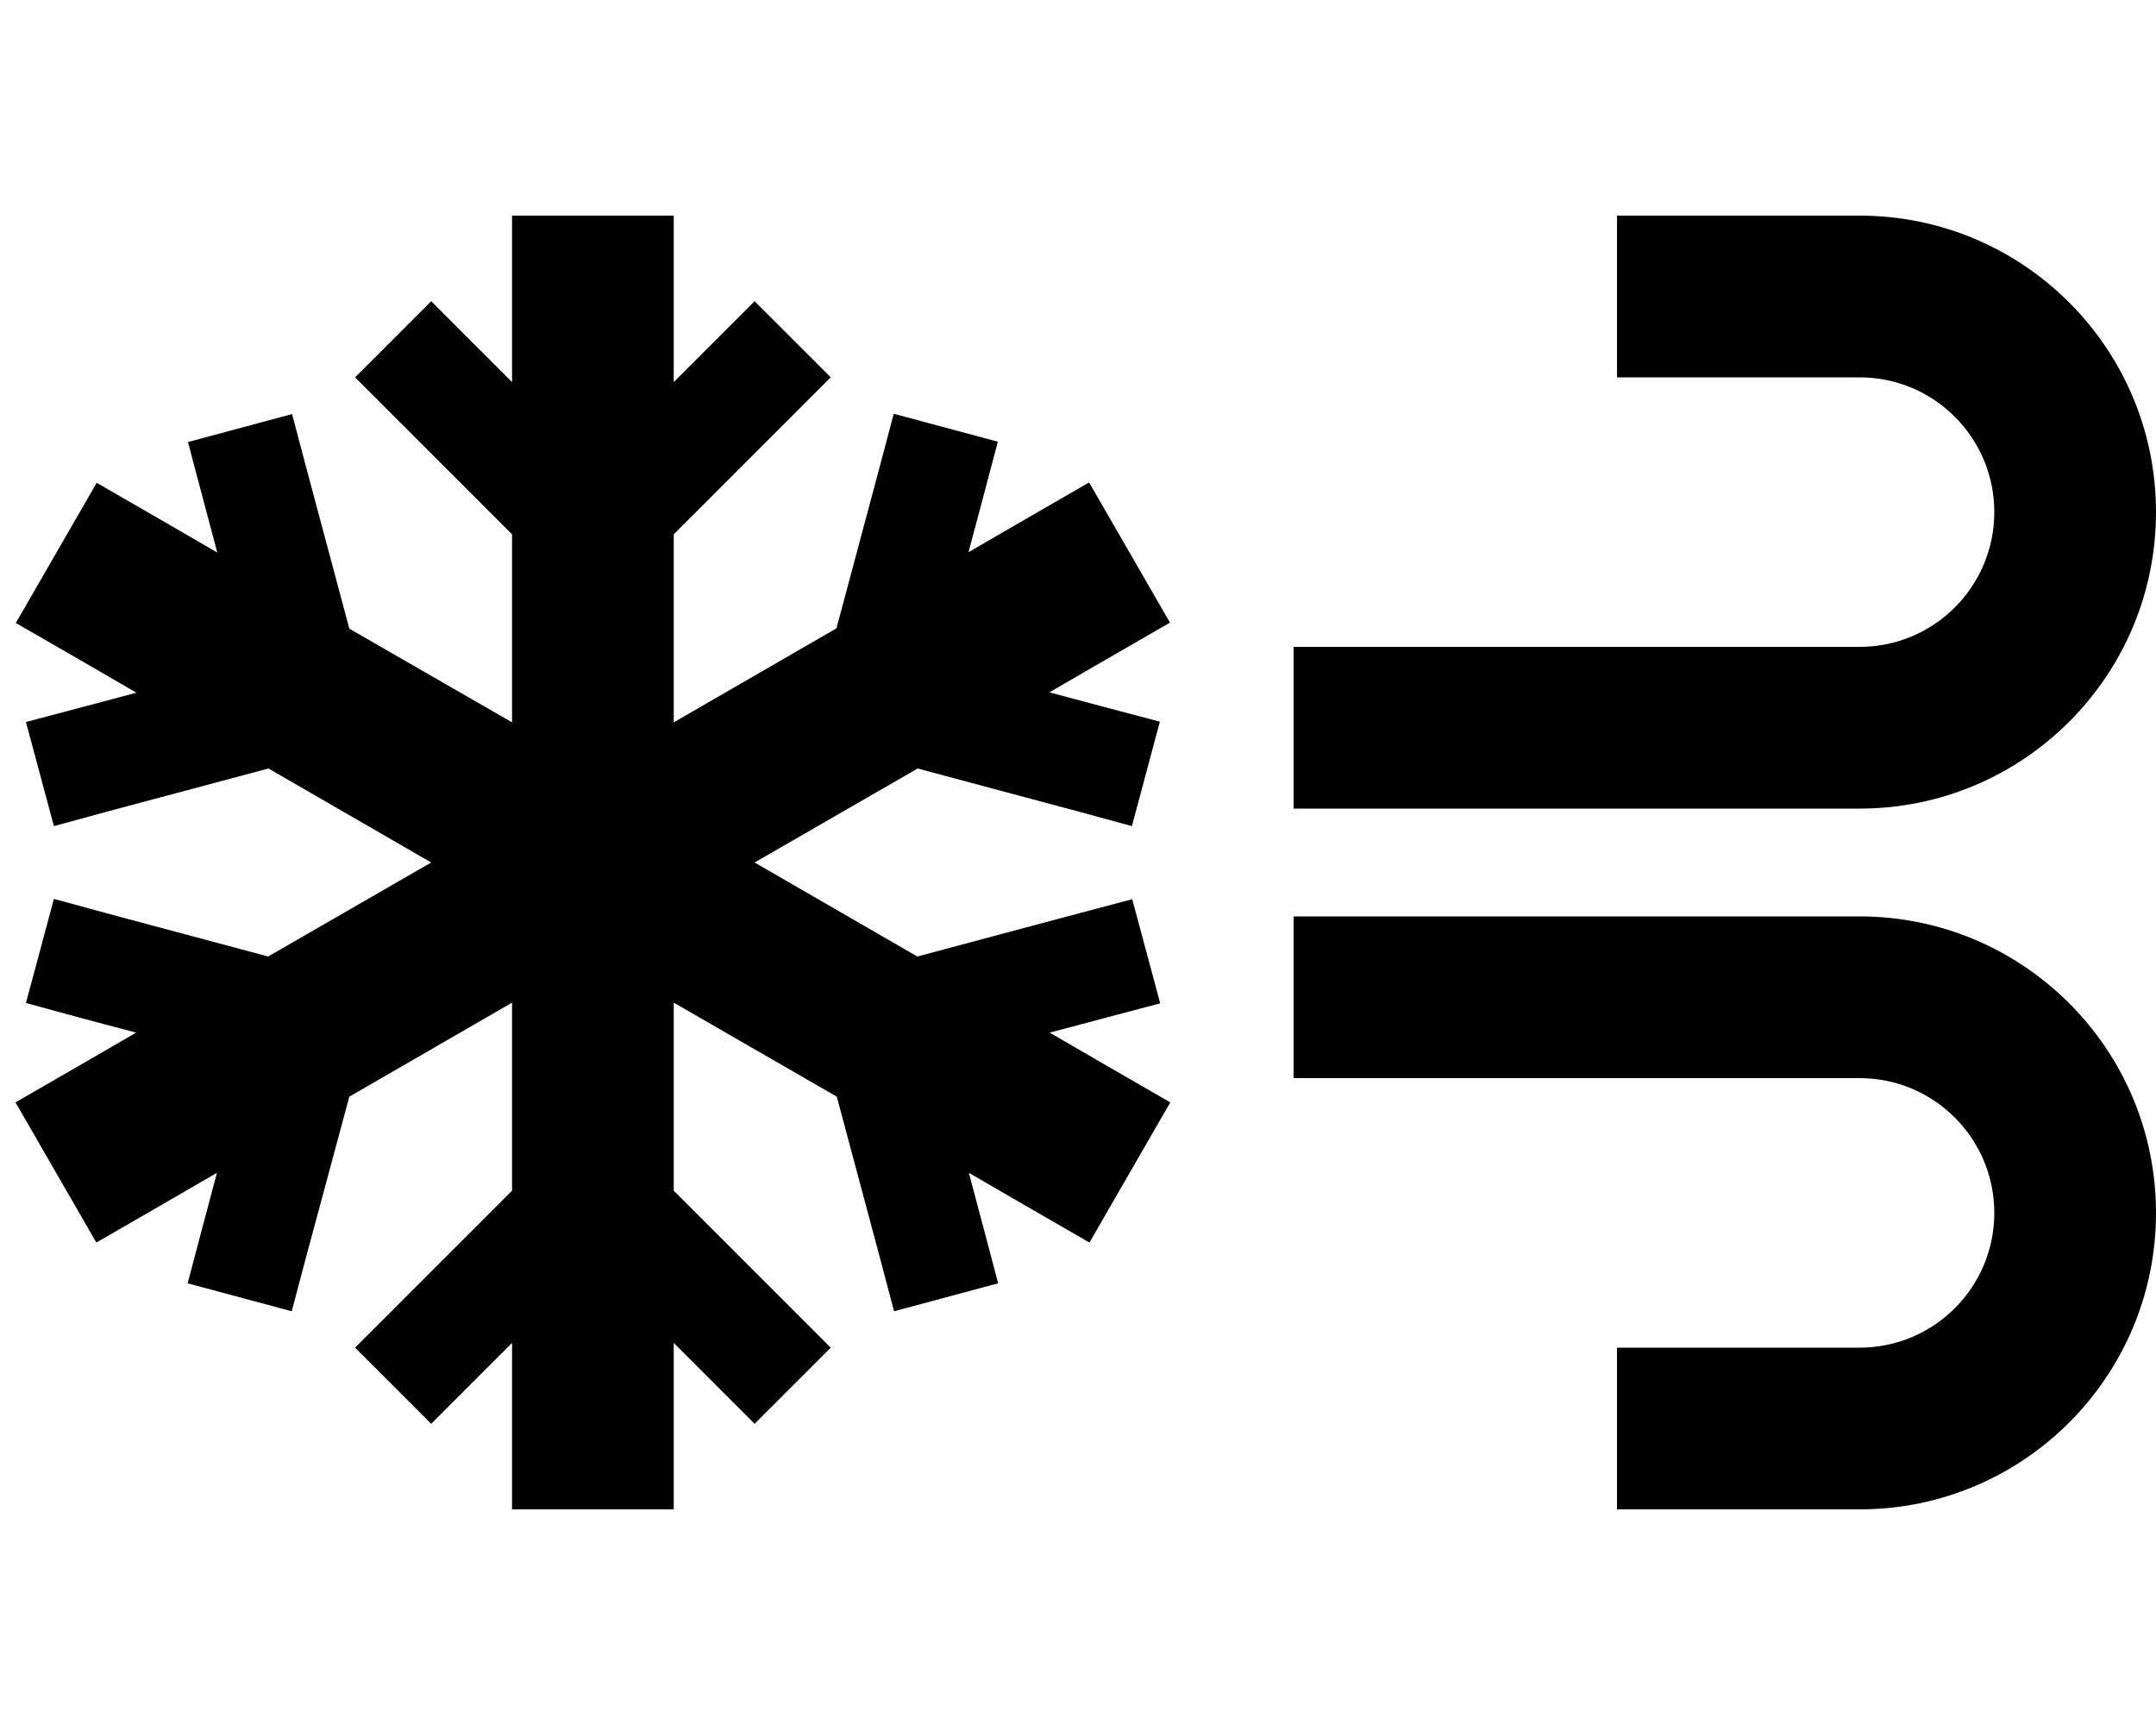 <svg xmlns="http://www.w3.org/2000/svg" viewBox="0 0 640 512"><!--! Font Awesome Pro 6.4.2 by @fontawesome - https://fontawesome.com License - https://fontawesome.com/license (Commercial License) Copyright 2023 Fonticons, Inc. --><path d="M200 64V88v25.4l12.7-12.7L224 89.4 246.6 112l-11.3 11.3L200 158.6v55.8l48.3-27.9 12.9-48.2 4.1-15.5 30.9 8.3-4.1 15.5-4.6 17.3 15-8.7 20.8-12 24 41.6-20.8 12-15 8.7 17.3 4.6 15.5 4.1L336 245.2 320.6 241l-48.2-12.9L224 256l48.3 27.9L320.6 271l15.5-4.1 8.3 30.9-15.5 4.1-17.3 4.6 15 8.7 20.8 12-24 41.6-20.8-12-15-8.7 4.6 17.3 4.1 15.5-30.9 8.3-4.1-15.5-12.9-48.2L200 297.6v55.8l35.3 35.3L246.6 400 224 422.6l-11.3-11.3L200 398.6V424v24H152V424 398.6l-12.7 12.7L128 422.6 105.4 400l11.3-11.3L152 353.4V297.6l-48.3 27.9L90.7 373.7l-4.1 15.5-30.9-8.3 4.1-15.5 4.6-17.3-15 8.7-20.8 12-24-41.6 20.8-12 15-8.7-17.3-4.6L7.7 297.7 16 266.8 31.4 271l48.2 12.9L128 256 79.7 228.1 31.4 241 16 245.2 7.7 214.3l15.5-4.1 17.3-4.6-15-8.7-20.8-12 24-41.6 20.8 12 15 8.7-4.6-17.3-4.1-15.5 30.9-8.3 4.1 15.5 12.9 48.2L152 214.4V158.6l-35.3-35.3L105.4 112 128 89.4l11.3 11.3L152 113.4V88 64h48zM480 448V400h24 48c22.1 0 40-17.9 40-40s-17.9-40-40-40H408 384V272h24H552c48.6 0 88 39.4 88 88s-39.4 88-88 88H504 480zM504 64h48c48.6 0 88 39.4 88 88s-39.4 88-88 88H408 384V192h24H552c22.1 0 40-17.9 40-40s-17.9-40-40-40H504 480V64h24z"/></svg>